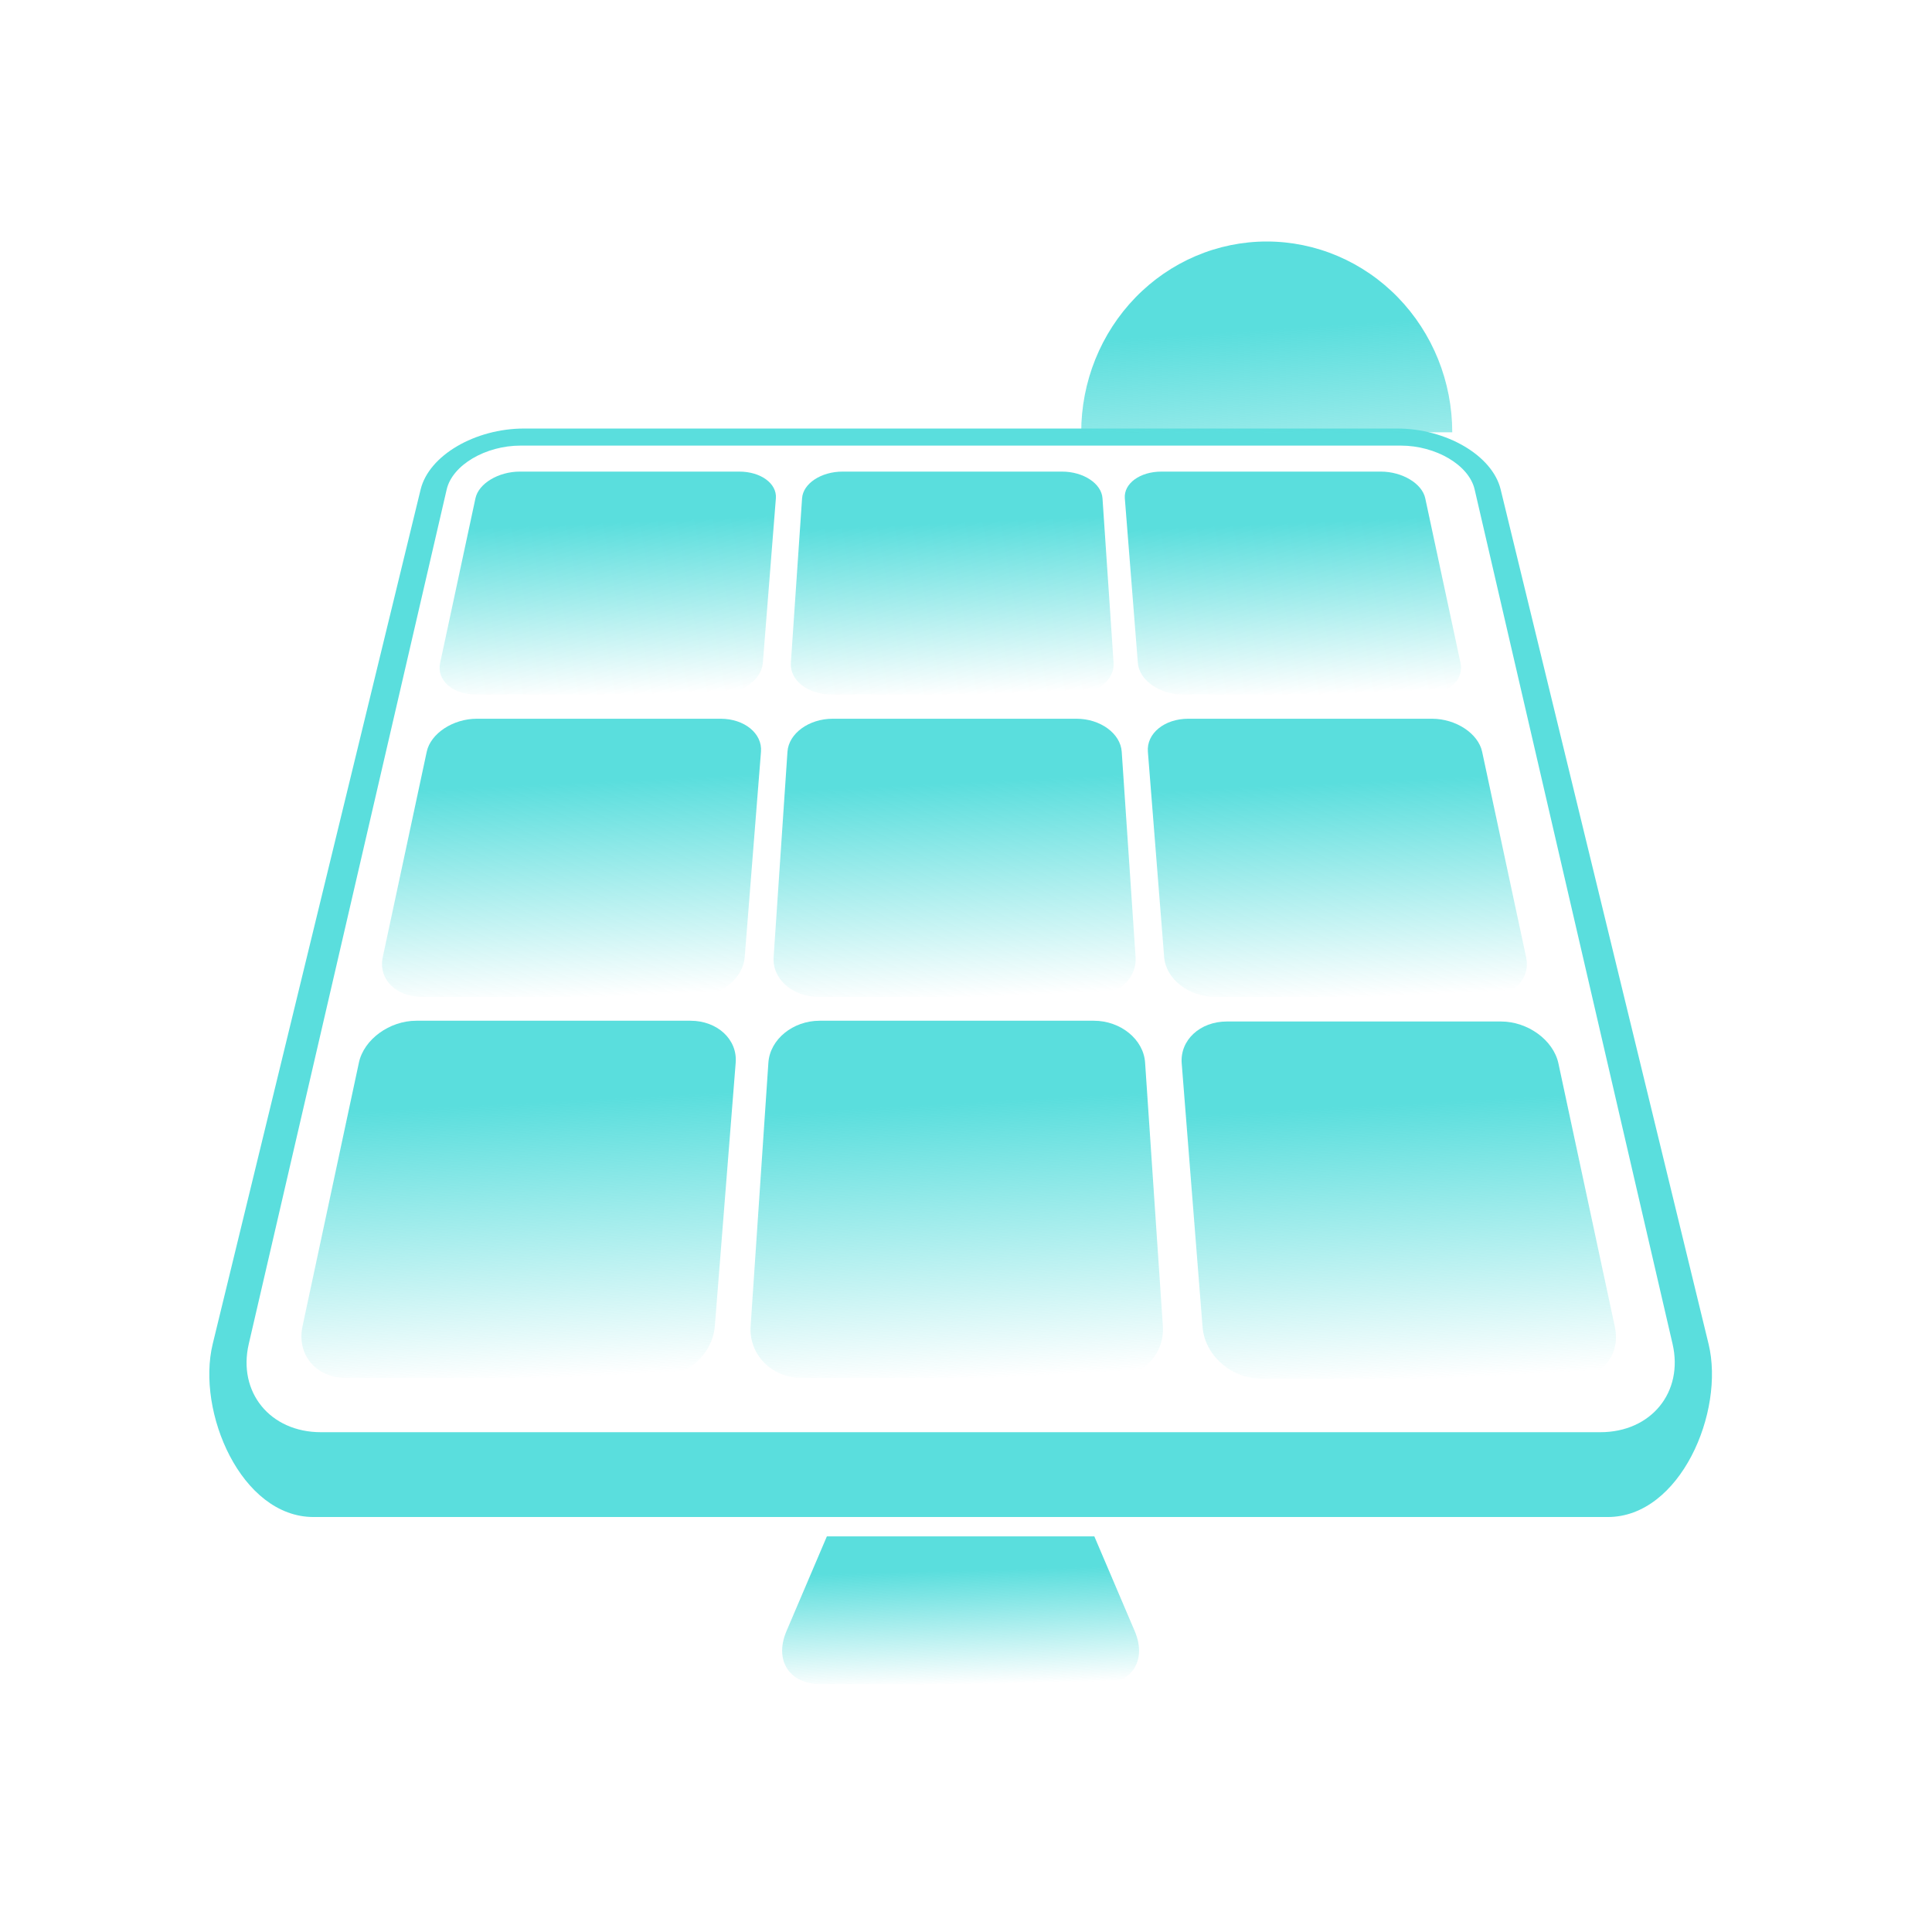 <svg width="120" height="120" viewBox="0 0 120 120" fill="none" xmlns="http://www.w3.org/2000/svg">
<path d="M67.972 95.428H51.358L48.85 101.312C48.079 103.121 49.022 104.599 50.943 104.599H68.387C70.307 104.599 71.251 103.121 70.479 101.312L67.972 95.428Z" fill="url(#paint0_linear_1441_6894)"/>
<path d="M106.122 83.474L93.207 30.395C92.691 28.284 89.823 26.617 86.783 26.617H32.551C29.511 26.617 26.643 28.284 26.127 30.399L13.212 83.474C12.188 87.682 14.973 94.225 19.476 94.225H99.857C104.361 94.23 107.145 87.686 106.122 83.474ZM99.396 88.957H19.938C16.763 88.957 14.759 86.459 15.451 83.478L27.745 30.399C28.098 28.887 30.152 27.677 32.337 27.677H87.001C89.185 27.677 91.24 28.883 91.592 30.399L103.887 83.478C104.575 86.459 102.57 88.957 99.396 88.957Z" fill="#5ADEDD"/>
<path d="M29.569 43.137H44.576C46.04 43.137 47.294 42.249 47.382 41.172L48.191 30.95C48.262 30.029 47.248 29.292 45.918 29.292H32.29C30.961 29.292 29.728 30.029 29.531 30.95L27.338 41.177C27.111 42.254 28.105 43.137 29.569 43.137Z" fill="url(#paint1_linear_1441_6894)"/>
<path d="M44.758 44.642H29.616C28.14 44.642 26.748 45.555 26.505 46.692L23.775 59.447C23.486 60.804 24.576 61.919 26.22 61.919H43.085C44.729 61.919 46.15 60.804 46.255 59.447L47.266 46.692C47.358 45.555 46.234 44.642 44.758 44.642Z" fill="url(#paint2_linear_1441_6894)"/>
<path d="M42.889 63.4H25.856C24.196 63.4 22.602 64.555 22.292 66.002L18.791 82.371C18.413 84.133 19.621 85.585 21.5 85.585H40.747C42.621 85.585 44.256 84.133 44.399 82.371L45.695 66.002C45.808 64.555 44.55 63.4 42.889 63.4Z" fill="url(#paint3_linear_1441_6894)"/>
<path d="M51.638 43.137H66.65C68.114 43.137 69.237 42.249 69.166 41.172L68.478 30.95C68.416 30.029 67.288 29.292 65.963 29.292H52.334C51.005 29.292 49.881 30.029 49.818 30.95L49.122 41.177C49.051 42.254 50.179 43.137 51.638 43.137Z" fill="url(#paint4_linear_1441_6894)"/>
<path d="M50.857 61.919H67.722C69.366 61.919 70.624 60.804 70.532 59.447L69.672 46.692C69.597 45.555 68.339 44.642 66.863 44.642H51.721C50.245 44.642 48.987 45.555 48.911 46.692L48.052 59.447C47.959 60.804 49.213 61.919 50.857 61.919Z" fill="url(#paint5_linear_1441_6894)"/>
<path d="M71.124 66.002C71.028 64.555 69.602 63.4 67.942 63.4H50.908C49.248 63.4 47.827 64.555 47.726 66.002L46.623 82.371C46.506 84.133 47.927 85.585 49.801 85.585H69.049C70.923 85.585 72.344 84.133 72.227 82.371L71.124 66.002Z" fill="url(#paint6_linear_1441_6894)"/>
<path d="M73.48 43.137H88.487C89.951 43.137 90.945 42.249 90.714 41.172L88.525 30.95C88.328 30.029 87.091 29.292 85.766 29.292H72.138C70.808 29.292 69.794 30.029 69.865 30.95L70.674 41.172C70.762 42.254 72.016 43.137 73.48 43.137Z" fill="url(#paint7_linear_1441_6894)"/>
<path d="M75.478 61.919H92.343C93.987 61.919 95.082 60.804 94.788 59.447L92.058 46.692C91.815 45.555 90.423 44.642 88.947 44.642H73.805C72.329 44.642 71.205 45.555 71.297 46.692L72.308 59.447C72.413 60.804 73.834 61.919 75.478 61.919Z" fill="url(#paint8_linear_1441_6894)"/>
<path d="M96.796 66.049C96.486 64.602 94.892 63.447 93.232 63.447H76.199C74.538 63.447 73.284 64.602 73.398 66.049L74.693 82.418C74.832 84.18 76.471 85.632 78.346 85.632H97.593C99.467 85.632 100.675 84.18 100.302 82.418L96.796 66.049Z" fill="url(#paint9_linear_1441_6894)"/>
<path d="M90.202 26.852C90.202 25.296 89.903 23.754 89.325 22.316C88.745 20.878 87.897 19.572 86.827 18.471C85.757 17.371 84.486 16.498 83.088 15.902C81.69 15.307 80.192 15 78.679 15C77.166 15 75.667 15.307 74.269 15.902C72.871 16.498 71.601 17.371 70.531 18.471C69.461 19.572 68.612 20.878 68.033 22.316C67.454 23.754 67.156 25.296 67.156 26.852L78.679 26.852H90.202Z" fill="url(#paint10_linear_1441_6894)"/>
<defs>
<linearGradient id="paint0_linear_1441_6894" x1="61.564" y1="97.455" x2="61.752" y2="104.6" gradientUnits="userSpaceOnUse">
<stop offset="0.005" stop-color="#5ADEDD"/>
<stop offset="1" stop-color="#5ADEDD" stop-opacity="0"/>
</linearGradient>
<linearGradient id="paint1_linear_1441_6894" x1="39.539" y1="32.352" x2="39.994" y2="43.127" gradientUnits="userSpaceOnUse">
<stop offset="0.005" stop-color="#5ADEDD"/>
<stop offset="1" stop-color="#5ADEDD" stop-opacity="0"/>
</linearGradient>
<linearGradient id="paint2_linear_1441_6894" x1="37.516" y1="48.461" x2="38.145" y2="61.902" gradientUnits="userSpaceOnUse">
<stop offset="0.005" stop-color="#5ADEDD"/>
<stop offset="1" stop-color="#5ADEDD" stop-opacity="0"/>
</linearGradient>
<linearGradient id="paint3_linear_1441_6894" x1="34.523" y1="68.304" x2="35.426" y2="85.552" gradientUnits="userSpaceOnUse">
<stop offset="0.005" stop-color="#5ADEDD"/>
<stop offset="1" stop-color="#5ADEDD" stop-opacity="0"/>
</linearGradient>
<linearGradient id="paint4_linear_1441_6894" x1="60.862" y1="32.352" x2="61.336" y2="43.125" gradientUnits="userSpaceOnUse">
<stop offset="0.005" stop-color="#5ADEDD"/>
<stop offset="1" stop-color="#5ADEDD" stop-opacity="0"/>
</linearGradient>
<linearGradient id="paint5_linear_1441_6894" x1="61.218" y1="48.461" x2="61.876" y2="61.899" gradientUnits="userSpaceOnUse">
<stop offset="0.005" stop-color="#5ADEDD"/>
<stop offset="1" stop-color="#5ADEDD" stop-opacity="0"/>
</linearGradient>
<linearGradient id="paint6_linear_1441_6894" x1="61.619" y1="68.304" x2="62.571" y2="85.547" gradientUnits="userSpaceOnUse">
<stop offset="0.005" stop-color="#5ADEDD"/>
<stop offset="1" stop-color="#5ADEDD" stop-opacity="0"/>
</linearGradient>
<linearGradient id="paint7_linear_1441_6894" x1="82.093" y1="32.352" x2="82.548" y2="43.127" gradientUnits="userSpaceOnUse">
<stop offset="0.005" stop-color="#5ADEDD"/>
<stop offset="1" stop-color="#5ADEDD" stop-opacity="0"/>
</linearGradient>
<linearGradient id="paint8_linear_1441_6894" x1="85.08" y1="48.461" x2="85.709" y2="61.902" gradientUnits="userSpaceOnUse">
<stop offset="0.005" stop-color="#5ADEDD"/>
<stop offset="1" stop-color="#5ADEDD" stop-opacity="0"/>
</linearGradient>
<linearGradient id="paint9_linear_1441_6894" x1="89.191" y1="68.351" x2="90.095" y2="85.599" gradientUnits="userSpaceOnUse">
<stop offset="0.005" stop-color="#5ADEDD"/>
<stop offset="1" stop-color="#5ADEDD" stop-opacity="0"/>
</linearGradient>
<linearGradient id="paint10_linear_1441_6894" x1="80.653" y1="20.239" x2="81.859" y2="38.641" gradientUnits="userSpaceOnUse">
<stop offset="0.005" stop-color="#5ADEDD"/>
<stop offset="1" stop-color="#5ADEDD" stop-opacity="0"/>
</linearGradient>
</defs>
</svg>
